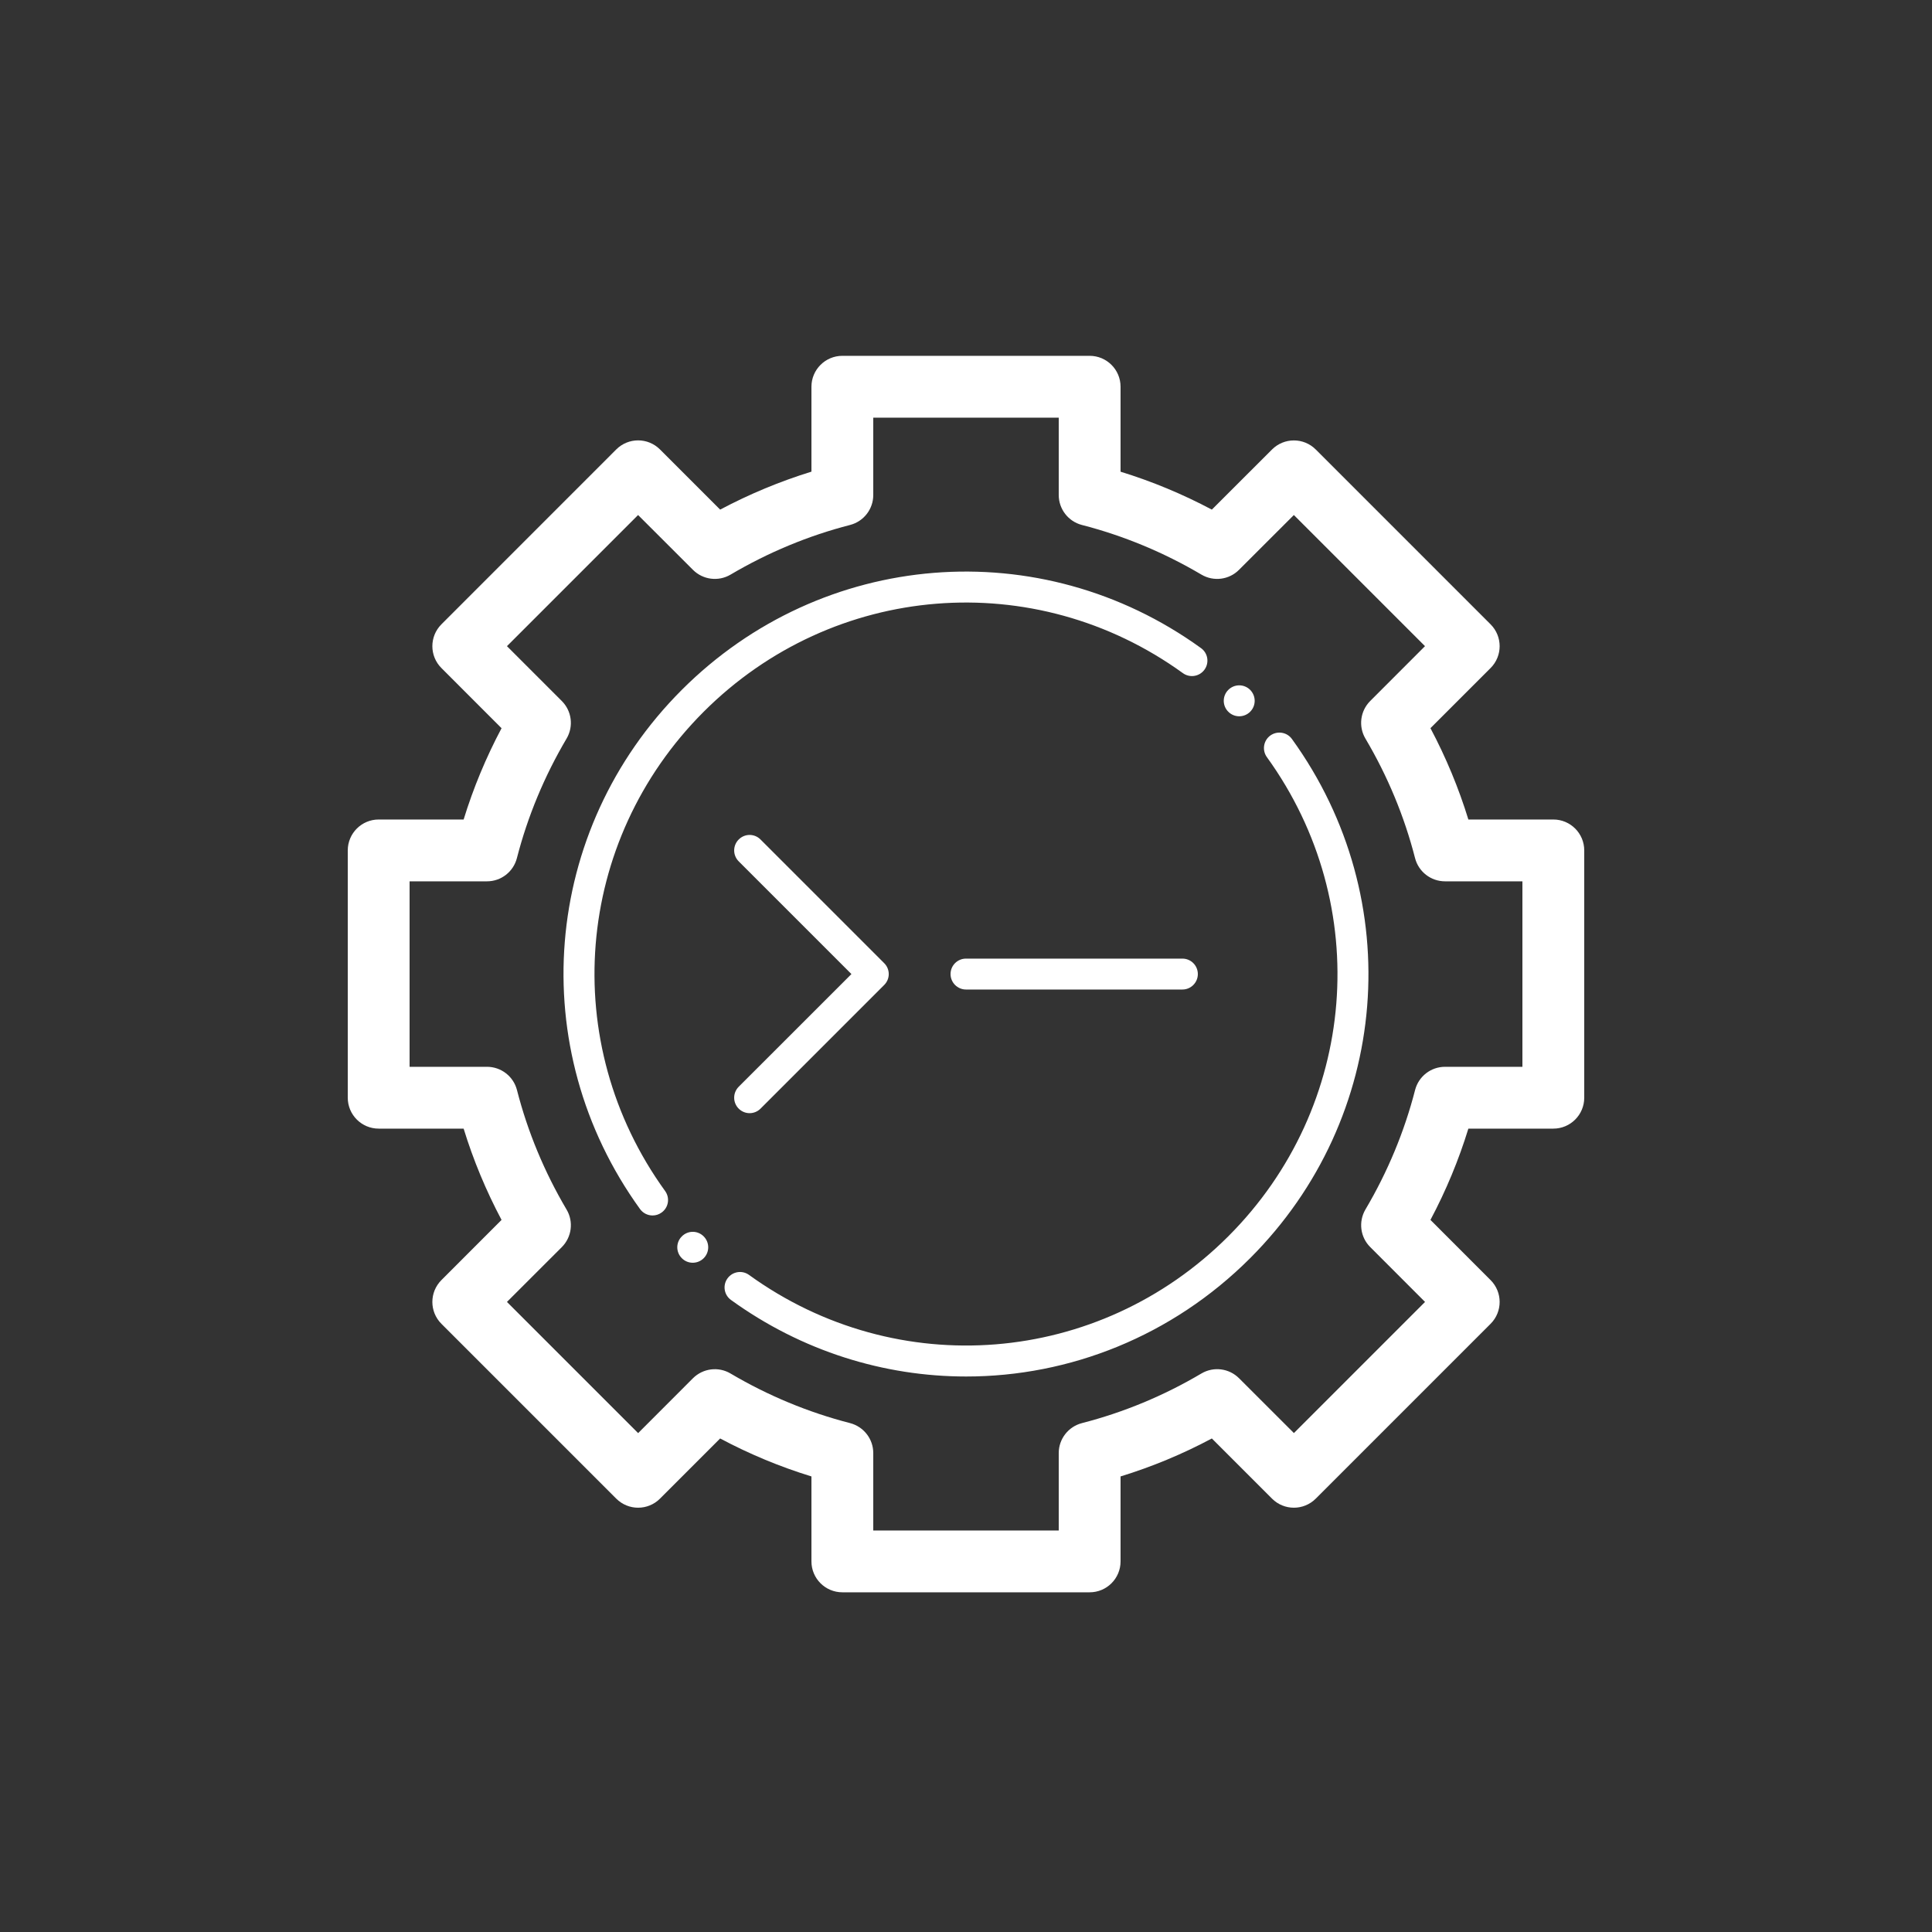 <svg width="40" height="40" viewBox="0 0 40 40" fill="none" xmlns="http://www.w3.org/2000/svg">
<rect x="0" y="0" width="40" height="40" fill="#333333" stroke="none"/>
<path d="M32.16 16.967H30.401C30.201 16.316 29.938 15.683 29.616 15.076L30.861 13.831C31.111 13.581 31.111 13.176 30.861 12.926L27.241 9.306C26.991 9.056 26.586 9.056 26.336 9.306L25.09 10.551C24.483 10.229 23.851 9.966 23.2 9.766V8.007C23.2 7.653 22.913 7.367 22.56 7.367H17.44C17.087 7.367 16.8 7.654 16.8 8.007V9.765C16.149 9.966 15.517 10.229 14.91 10.551L13.664 9.305C13.414 9.055 13.009 9.055 12.759 9.305L9.139 12.926C8.889 13.176 8.889 13.581 9.139 13.831L10.384 15.077C10.062 15.683 9.799 16.316 9.599 16.967H7.84C7.487 16.967 7.2 17.254 7.2 17.607V22.727C7.2 23.08 7.487 23.367 7.84 23.367H9.599C9.799 24.018 10.062 24.65 10.384 25.257L9.139 26.503C8.889 26.753 8.889 27.158 9.139 27.408L12.759 31.028C13.009 31.278 13.414 31.278 13.664 31.028L14.91 29.782C15.516 30.105 16.149 30.368 16.8 30.568L16.8 32.327C16.8 32.68 17.087 32.967 17.44 32.967H22.56C22.914 32.967 23.2 32.68 23.2 32.327V30.568C23.851 30.368 24.484 30.105 25.09 29.782L26.336 31.028C26.586 31.278 26.991 31.278 27.241 31.028L30.861 27.408C31.111 27.158 31.111 26.753 30.861 26.503L29.616 25.257C29.938 24.651 30.201 24.018 30.401 23.367L32.16 23.367C32.514 23.367 32.8 23.08 32.8 22.727V17.607C32.8 17.253 32.513 16.967 32.16 16.967L32.16 16.967ZM31.52 22.087H29.918C29.625 22.087 29.371 22.285 29.298 22.567C29.076 23.43 28.73 24.262 28.27 25.041C28.122 25.293 28.162 25.613 28.369 25.819L29.504 26.955L26.789 29.67L25.653 28.535C25.446 28.328 25.126 28.288 24.875 28.436C24.096 28.897 23.264 29.242 22.401 29.464C22.118 29.537 21.92 29.792 21.92 30.084V31.687H18.08V30.084C18.08 29.792 17.882 29.538 17.6 29.464C16.737 29.242 15.904 28.897 15.125 28.437C14.874 28.288 14.554 28.329 14.347 28.535L13.212 29.671L10.496 26.955L11.632 25.82C11.838 25.613 11.879 25.293 11.73 25.042C11.27 24.263 10.924 23.43 10.703 22.567C10.63 22.285 10.375 22.087 10.083 22.087H8.48V18.247H10.082C10.375 18.247 10.629 18.049 10.702 17.766C10.924 16.903 11.27 16.071 11.73 15.292C11.879 15.04 11.838 14.72 11.632 14.514L10.496 13.378L13.211 10.663L14.347 11.798C14.554 12.005 14.874 12.045 15.125 11.897C15.904 11.437 16.736 11.091 17.599 10.869C17.882 10.796 18.08 10.541 18.08 10.249V8.647H21.92V10.249C21.92 10.541 22.118 10.796 22.4 10.869C23.263 11.091 24.096 11.437 24.875 11.897C25.126 12.045 25.446 12.005 25.652 11.798L26.788 10.663L29.503 13.378L28.368 14.514C28.162 14.72 28.121 15.041 28.27 15.292C28.73 16.07 29.076 16.903 29.297 17.766C29.37 18.049 29.625 18.247 29.918 18.247H31.52V22.087ZM15.294 22.5L17.628 20.167L15.294 17.833C15.169 17.708 15.169 17.506 15.294 17.381C15.419 17.255 15.621 17.255 15.746 17.381L18.306 19.941C18.432 20.066 18.432 20.268 18.306 20.393L15.746 22.953C15.684 23.015 15.602 23.047 15.52 23.047C15.438 23.047 15.356 23.015 15.294 22.953C15.169 22.828 15.169 22.626 15.294 22.5ZM24.8 20.167C24.8 20.343 24.657 20.487 24.48 20.487H20C19.824 20.487 19.68 20.343 19.68 20.167C19.68 19.99 19.823 19.847 20 19.847H24.48C24.657 19.847 24.8 19.99 24.8 20.167ZM14.569 14.736C11.889 17.417 11.552 21.59 13.77 24.658C13.874 24.801 13.842 25.001 13.698 25.104C13.642 25.145 13.576 25.165 13.511 25.165C13.412 25.165 13.314 25.119 13.251 25.032C10.848 21.708 11.212 17.187 14.116 14.283C17.02 11.379 21.541 11.015 24.865 13.418C25.009 13.521 25.041 13.721 24.938 13.864C24.834 14.008 24.634 14.04 24.491 13.937C21.423 11.719 17.251 12.055 14.569 14.736L14.569 14.736ZM26.748 15.3C29.151 18.625 28.787 23.145 25.883 26.049C24.263 27.669 22.14 28.499 20.003 28.499C18.308 28.499 16.604 27.977 15.134 26.914C14.991 26.811 14.958 26.611 15.062 26.468C15.165 26.325 15.365 26.292 15.508 26.396C18.576 28.613 22.749 28.278 25.43 25.597C28.111 22.916 28.447 18.743 26.229 15.675C26.126 15.532 26.158 15.332 26.301 15.228C26.445 15.125 26.645 15.157 26.748 15.3L26.748 15.3ZM25.431 14.736C25.305 14.611 25.305 14.408 25.431 14.283C25.556 14.158 25.758 14.158 25.883 14.283C26.008 14.409 26.008 14.611 25.883 14.736C25.758 14.861 25.555 14.861 25.431 14.736ZM14.569 25.598C14.694 25.723 14.694 25.925 14.569 26.05C14.444 26.175 14.241 26.175 14.117 26.05C13.991 25.925 13.991 25.722 14.117 25.598C14.242 25.472 14.444 25.472 14.569 25.598Z" fill="white"/>
</svg>
